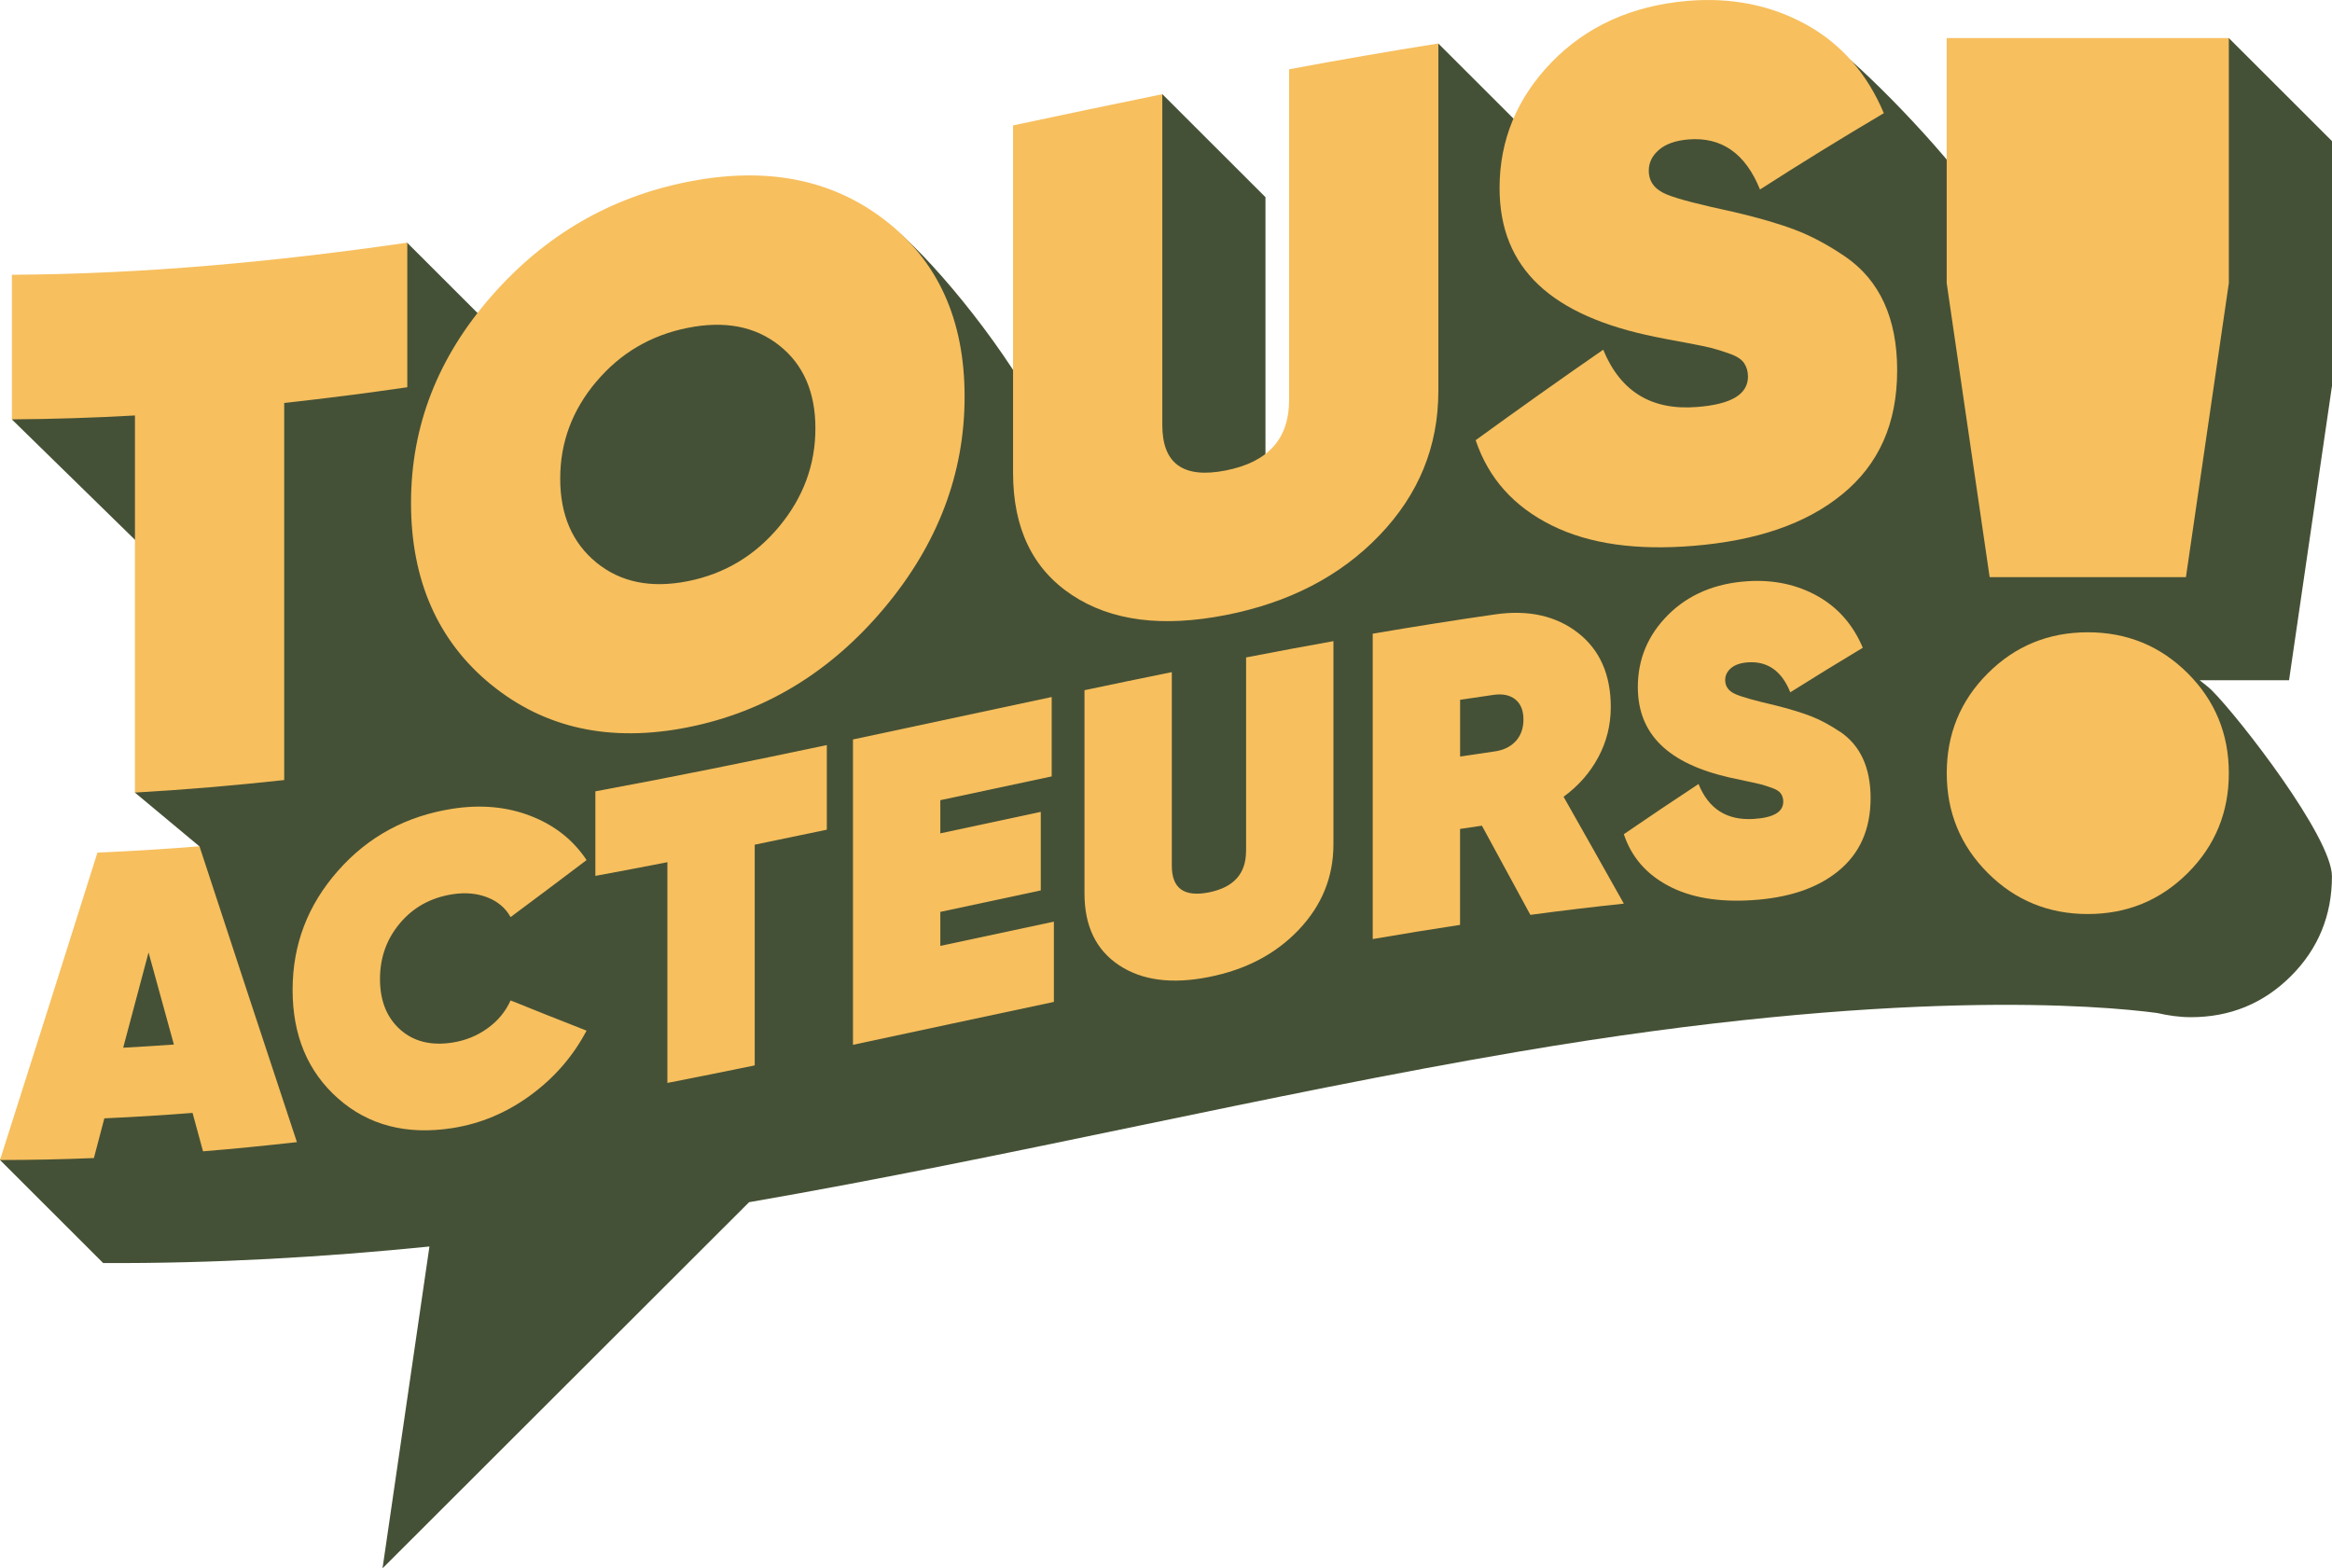 <svg width="171" height="115" viewBox="0 0 171 115" fill="none" xmlns="http://www.w3.org/2000/svg">
<g clip-path="url(#clip0_3_515)">
<path d="M171 28.315V10.347L163.435 2.791L150.311 10.347V18.556L145.61 13.498L144.401 13.774C141.62 10.01 135.593 3.882 133.492 2.709C130.918 1.281 132.92 3.021 129.67 3.298C125.55 3.648 121.555 6.422 119.02 9.04C116.789 11.351 117.326 16.414 117.486 19.976L113.037 21.002C113.037 15.376 113.037 10.75 113.037 10.75L105.472 3.194C105.472 3.194 104.09 12.268 102.097 12.641C102.097 18.063 102.097 23.49 102.097 28.912L93.167 39.545L92.794 39.316C92.794 39.134 92.794 38.961 92.794 38.723V14.458L85.229 6.902C85.229 6.902 83.955 16.302 81.854 16.752V32.608L77.85 30.154L76.109 30.167C73.158 24.715 67.963 18.587 65.251 16.509C61.33 13.502 63.687 19.759 57.998 20.889C52.305 22.018 44.159 20.79 40.238 25.277C40.216 25.299 40.199 25.325 40.177 25.346L39.138 25.424L37.426 26.463V25.359L29.861 17.803L0.867 30.752L10.381 40.056C10.381 40.056 14.45 38.191 17.457 38.022C17.457 38.199 17.431 38.398 17.422 38.584L13.904 40.718L14.207 49.572C12.158 54.25 9.892 58.119 9.892 58.119L14.627 62.066L0 85.062L7.565 92.618C15.723 92.657 23.678 92.189 31.49 91.406L28.05 115.004L54.93 88.156C74.302 84.798 92.907 80.254 111.382 77.112C139.024 72.408 154.033 73.733 158.179 74.282C158.968 74.464 159.787 74.589 160.653 74.589C163.53 74.589 165.974 73.585 167.984 71.582C169.99 69.578 170.996 67.133 170.996 64.26C170.996 61.386 164.202 52.636 162.192 50.628C161.906 50.342 161.594 50.126 161.295 49.883H167.85L170.996 28.319L171 28.315Z" fill="#455136"/>
<path d="M142.746 2.791V20.759L145.896 42.323H160.289L163.435 20.759V2.791H142.746Z" fill="#F7BF5E"/>
<path d="M153.093 46.365C150.216 46.365 147.768 47.369 145.762 49.373C143.751 51.381 142.751 53.822 142.751 56.695C142.751 59.569 143.756 62.009 145.762 64.017C147.768 66.021 150.216 67.025 153.093 67.025C155.97 67.025 158.413 66.021 160.424 64.017C162.43 62.014 163.435 59.569 163.435 56.695C163.435 53.822 162.43 51.381 160.424 49.373C158.413 47.369 155.97 46.365 153.093 46.365Z" fill="#F7BF5E"/>
<path d="M9.896 58.119C13.544 57.911 17.192 57.599 20.84 57.201V29.548C23.847 29.22 26.859 28.834 29.866 28.397V17.795C20.199 19.193 10.533 20.097 0.871 20.149C0.871 23.685 0.871 27.216 0.871 30.751C3.878 30.734 6.889 30.635 9.896 30.466V58.119Z" fill="#F7BF5E"/>
<path d="M36.018 50.204C39.939 53.406 44.744 54.462 50.433 53.333C56.122 52.203 60.927 49.256 64.848 44.578C68.769 39.9 70.732 34.728 70.732 29.085C70.732 23.438 68.769 19.115 64.848 16.111C60.927 13.104 56.122 12.204 50.433 13.333C44.74 14.463 39.935 17.25 36.018 21.737C32.097 26.225 30.139 31.236 30.139 36.888C30.139 42.531 32.097 47.01 36.018 50.208V50.204ZM43.735 27.978C45.502 25.883 47.738 24.576 50.437 24.04C53.137 23.503 55.372 23.927 57.14 25.329C58.908 26.727 59.792 28.756 59.792 31.414C59.792 34.071 58.908 36.472 57.14 38.606C55.368 40.739 53.137 42.081 50.437 42.618C47.738 43.154 45.502 42.696 43.735 41.254C41.967 39.813 41.079 37.754 41.079 35.096C41.079 32.435 41.962 30.068 43.735 27.973V27.978Z" fill="#F7BF5E"/>
<path d="M89.883 45.102C94.514 44.193 98.271 42.258 101.152 39.255C104.033 36.252 105.472 32.738 105.472 28.657C105.472 20.171 105.472 11.68 105.472 3.189C101.824 3.765 98.175 4.401 94.527 5.081C94.527 13.169 94.527 21.257 94.527 29.345C94.527 32.188 92.976 33.893 89.878 34.499C86.776 35.109 85.229 34.01 85.229 31.167V6.907C81.581 7.651 77.933 8.421 74.285 9.196V34.664C74.285 38.745 75.728 41.73 78.609 43.635C81.49 45.543 85.246 46.01 89.878 45.102H89.883Z" fill="#F7BF5E"/>
<path d="M135.294 18.808C134.016 17.942 132.794 17.293 131.628 16.852C130.463 16.41 128.968 15.969 127.14 15.545C124.696 15.017 123.045 14.605 122.187 14.246C121.33 13.887 120.901 13.312 120.901 12.511C120.901 11.927 121.148 11.42 121.641 10.992C122.135 10.564 122.855 10.304 123.804 10.226C126.247 10.023 127.998 11.265 129.055 13.896C132.083 11.953 135.108 10.088 138.136 8.3C136.932 5.431 135.043 3.246 132.473 1.818C129.9 0.39 126.992 -0.208 123.747 0.065C119.627 0.416 116.299 1.956 113.765 4.574C111.23 7.197 109.96 10.282 109.96 13.779C109.96 19.703 113.773 23.165 121.395 24.706C121.867 24.805 122.577 24.94 123.526 25.113C124.475 25.286 125.142 25.429 125.524 25.524C125.905 25.623 126.351 25.762 126.862 25.948C127.374 26.13 127.72 26.363 127.902 26.645C128.084 26.926 128.175 27.246 128.175 27.61C128.175 28.925 126.936 29.648 124.453 29.843C121.135 30.111 118.838 28.748 117.56 25.645C114.44 27.8 111.325 30.016 108.206 32.279C109.155 35.092 111.013 37.152 113.786 38.528C116.559 39.904 120.025 40.367 124.18 40.026C128.778 39.649 132.417 38.433 135.095 36.239C137.777 34.045 139.115 31.05 139.115 27.147C139.115 25.251 138.795 23.602 138.158 22.205C137.517 20.807 136.559 19.669 135.285 18.803L135.294 18.808Z" fill="#F7BF5E"/>
<path d="M7.145 62.52C4.762 70.08 2.383 77.597 0 85.062C2.296 85.062 4.593 85.014 6.885 84.919C7.14 83.95 7.396 82.981 7.652 82.007C9.809 81.912 11.963 81.778 14.12 81.609C14.376 82.548 14.632 83.487 14.887 84.426C17.184 84.24 19.476 84.01 21.772 83.751C19.389 76.558 17.01 69.327 14.627 62.057C12.132 62.26 9.632 62.416 7.136 62.52H7.145ZM9.034 76.827C9.653 74.503 10.273 72.175 10.893 69.842C11.512 72.097 12.132 74.347 12.751 76.597C11.512 76.684 10.277 76.762 9.038 76.827H9.034Z" fill="#F7BF5E"/>
<path d="M33.18 65.575C34.12 65.428 34.974 65.506 35.741 65.805C36.508 66.108 37.075 66.588 37.439 67.25C39.298 65.87 41.152 64.476 43.011 63.07C42.028 61.585 40.663 60.512 38.912 59.833C37.162 59.153 35.251 58.984 33.18 59.305C29.805 59.833 27.01 61.33 24.788 63.849C22.565 66.363 21.456 69.262 21.456 72.594C21.456 75.918 22.565 78.584 24.788 80.549C27.006 82.509 29.805 83.249 33.18 82.721C35.251 82.396 37.162 81.591 38.912 80.306C40.663 79.021 42.028 77.441 43.011 75.576C41.152 74.849 39.298 74.113 37.439 73.361C37.075 74.17 36.516 74.849 35.758 75.399C35 75.948 34.142 76.299 33.18 76.45C31.599 76.697 30.32 76.372 29.337 75.49C28.353 74.607 27.864 73.369 27.864 71.794C27.864 70.214 28.353 68.851 29.337 67.687C30.32 66.523 31.599 65.822 33.18 65.575Z" fill="#F7BF5E"/>
<path d="M43.652 64.229C45.416 63.905 47.175 63.567 48.938 63.225V79.41C51.074 78.995 53.21 78.562 55.342 78.125V61.94C57.105 61.577 58.864 61.209 60.628 60.841C60.628 58.772 60.628 56.704 60.628 54.635C54.969 55.83 49.311 56.985 43.657 58.028C43.657 60.096 43.657 62.165 43.657 64.234L43.652 64.229Z" fill="#F7BF5E"/>
<path d="M68.951 66.869C71.408 66.341 73.86 65.817 76.317 65.294V59.534C73.86 60.053 71.408 60.581 68.951 61.109V58.677C71.672 58.093 74.397 57.509 77.118 56.933V51.112C72.261 52.142 67.404 53.194 62.547 54.224C62.547 61.689 62.547 69.15 62.547 76.615C67.456 75.572 72.37 74.507 77.279 73.469V67.583C74.501 68.172 71.728 68.769 68.951 69.362V66.865V66.869Z" fill="#F7BF5E"/>
<path d="M91.369 62.407C91.369 64.069 90.463 65.073 88.648 65.437C86.832 65.796 85.927 65.151 85.927 63.489V49.286C83.791 49.719 81.655 50.16 79.523 50.611V65.515C79.523 67.903 80.368 69.656 82.053 70.777C83.739 71.898 85.94 72.183 88.648 71.642C91.36 71.106 93.557 69.95 95.246 68.167C96.932 66.385 97.777 64.307 97.777 61.918V47.014C95.641 47.395 93.505 47.798 91.373 48.209C91.373 52.943 91.373 57.678 91.373 62.412L91.369 62.407Z" fill="#F7BF5E"/>
<path d="M117.2 55.527C117.807 54.393 118.115 53.164 118.115 51.844C118.115 49.477 117.313 47.659 115.714 46.409C114.111 45.162 112.083 44.699 109.627 45.054C106.637 45.483 103.648 45.959 100.658 46.469C100.658 53.934 100.658 61.395 100.658 68.86C102.794 68.492 104.93 68.146 107.062 67.821C107.062 65.476 107.062 63.13 107.062 60.785C107.595 60.702 108.128 60.624 108.665 60.547C109.852 62.719 111.035 64.896 112.218 67.086C114.501 66.778 116.785 66.506 119.072 66.263C117.599 63.636 116.126 61.023 114.653 58.426C115.74 57.63 116.59 56.669 117.196 55.531L117.2 55.527ZM111.117 54.376C110.723 54.791 110.181 55.038 109.501 55.116C108.691 55.232 107.876 55.354 107.066 55.475C107.066 54.09 107.066 52.701 107.066 51.316C107.876 51.191 108.691 51.074 109.501 50.957C110.186 50.857 110.723 50.97 111.117 51.29C111.512 51.61 111.711 52.099 111.711 52.761C111.711 53.423 111.512 53.96 111.117 54.38V54.376Z" fill="#F7BF5E"/>
<path d="M134.926 53.661C134.176 53.16 133.461 52.774 132.781 52.515C132.096 52.255 131.221 51.982 130.155 51.718C128.726 51.385 127.759 51.121 127.257 50.901C126.754 50.68 126.503 50.334 126.503 49.866C126.503 49.524 126.65 49.23 126.936 48.988C127.226 48.745 127.647 48.603 128.201 48.568C129.631 48.481 130.658 49.221 131.278 50.766C133.05 49.65 134.822 48.564 136.594 47.499C135.888 45.824 134.783 44.556 133.279 43.712C131.771 42.869 130.069 42.501 128.171 42.618C125.762 42.769 123.808 43.604 122.326 45.08C120.84 46.56 120.099 48.334 120.099 50.381C120.099 53.847 122.33 55.981 126.793 57.007C127.07 57.072 127.486 57.162 128.041 57.275C128.596 57.392 128.985 57.478 129.211 57.539C129.436 57.604 129.696 57.69 129.995 57.799C130.294 57.911 130.498 58.05 130.602 58.214C130.71 58.379 130.762 58.569 130.762 58.781C130.762 59.551 130.034 59.962 128.583 60.053C126.641 60.17 125.294 59.331 124.549 57.491C122.725 58.694 120.896 59.919 119.072 61.17C119.627 62.84 120.714 64.095 122.339 64.956C123.96 65.822 125.987 66.159 128.422 66.012C131.113 65.848 133.245 65.151 134.813 63.861C136.381 62.576 137.166 60.806 137.166 58.521C137.166 57.413 136.979 56.448 136.607 55.635C136.234 54.821 135.671 54.159 134.926 53.653V53.661Z" fill="#F7BF5E"/>
</g>
<defs>
<clipPath id="clip0_3_515">
<rect width="171" height="115" fill="white"/>
</clipPath>
</defs>
</svg>
